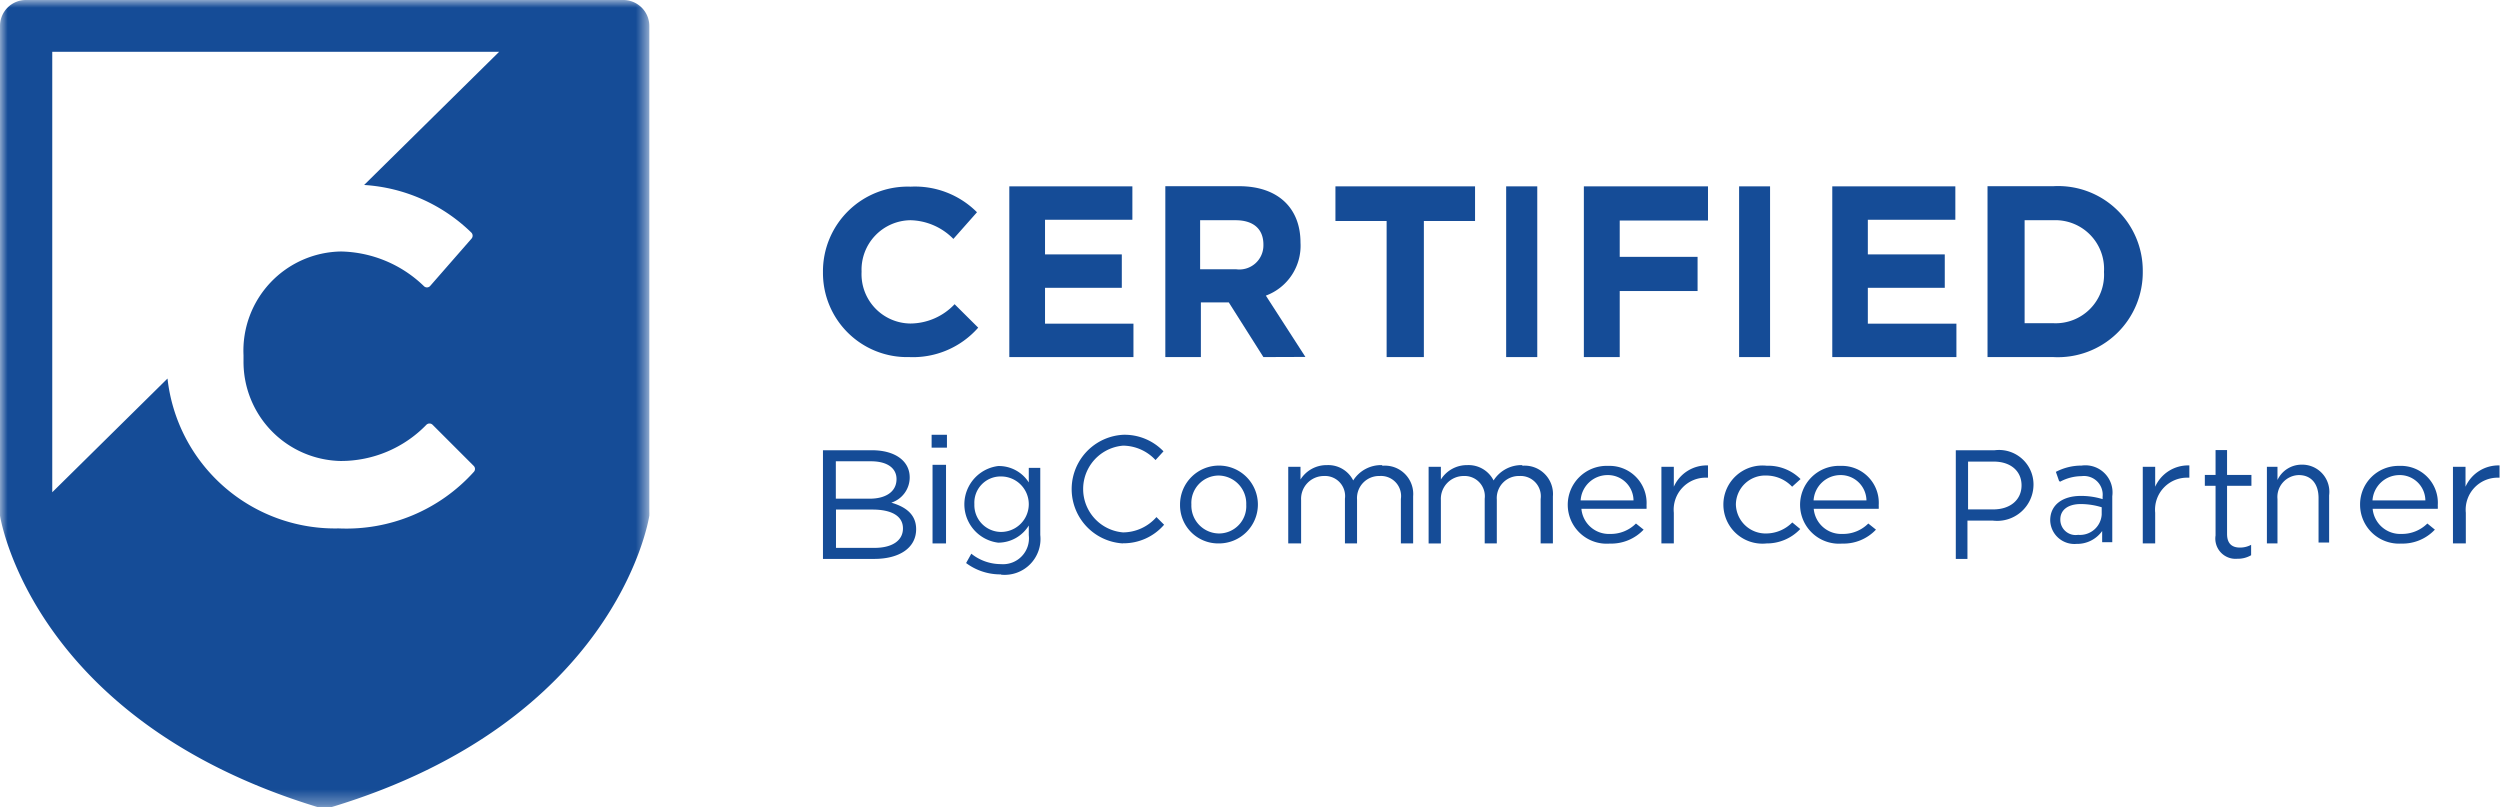 <svg id="Layer_1" data-name="Layer 1" xmlns="http://www.w3.org/2000/svg" xmlns:xlink="http://www.w3.org/1999/xlink" viewBox="0 0 163.13 52.69"><defs><style>.cls-1{fill:#fff;}.cls-1,.cls-3{fill-rule:evenodd;}.cls-2{mask:url(#mask);}.cls-3{fill:#154c97;}</style><mask id="mask" x="0" y="0" width="42.41" height="52.69" maskUnits="userSpaceOnUse"><g transform="translate(-517.94 -288.16)"><g id="mask-2"><polygon id="path-1" class="cls-1" points="517.94 288.16 560.35 288.16 560.35 340.84 517.94 340.84 517.94 288.16"/></g></g></mask></defs><g id="Page-1"><g id="Group-15-Copy"><g id="Group-3"><g class="cls-2"><path id="Fill-1" class="cls-3" d="M550.51,291.54l-8.81,8.69a11,11,0,0,1,7,3.11.29.29,0,0,1,0,.4L546,306.83a.28.28,0,0,1-.4,0,8,8,0,0,0-5.4-2.26,6.47,6.47,0,0,0-6.37,6.77v.37a6.47,6.47,0,0,0,6.33,6.53,7.77,7.77,0,0,0,5.61-2.37.29.29,0,0,1,.39,0l2.69,2.69a.28.28,0,0,1,0,.4,11.19,11.19,0,0,1-8.81,3.68,11,11,0,0,1-11.17-9.78l-7.52,7.42V291.54Zm8.13-3.38h-39a1.69,1.69,0,0,0-1.7,1.69v31.69a1.23,1.23,0,0,0,0,.27c.09.54,2.36,13.4,20.68,19a1.73,1.73,0,0,0,.5.07,1.68,1.68,0,0,0,.5-.07c18.32-5.56,20.6-18.42,20.69-19a2.45,2.45,0,0,0,0-.27V289.85A1.7,1.7,0,0,0,558.64,288.16Z" transform="translate(-517.94 -288.16)"/></g></g><path id="Fill-4" class="cls-3" d="M577.27,311.46a5.49,5.49,0,0,1-5.63-5.54v0a5.53,5.53,0,0,1,5.72-5.58,5.71,5.71,0,0,1,4.33,1.67l-1.54,1.74a4.05,4.05,0,0,0-2.8-1.22,3.23,3.23,0,0,0-3.19,3.36v0a3.22,3.22,0,0,0,3.19,3.38,4,4,0,0,0,2.88-1.26l1.54,1.53a5.67,5.67,0,0,1-4.5,1.92" transform="translate(-517.94 -288.16)"/><polygon id="Fill-6" class="cls-3" points="65.86 23.3 65.86 12.16 73.89 12.16 73.89 14.34 68.19 14.34 68.19 16.6 73.2 16.6 73.2 18.78 68.19 18.78 68.19 21.12 73.96 21.12 73.96 23.3 65.86 23.3"/><path id="Fill-8" class="cls-3" d="M600.38,304.12c0-1.05-.69-1.59-1.82-1.59h-2.31v3.2h2.35a1.57,1.57,0,0,0,1.78-1.58Zm0,7.34-2.26-3.57h-1.82v3.57h-2.32V300.31h4.82c2.49,0,4,1.39,4,3.68v0a3.47,3.47,0,0,1-2.26,3.46l2.58,4Z" transform="translate(-517.94 -288.16)"/><polygon id="Fill-10" class="cls-3" points="92.91 14.42 92.91 23.3 90.48 23.3 90.48 14.42 87.14 14.42 87.14 12.16 96.25 12.16 96.25 14.42 92.91 14.42"/><polygon id="Fill-12" class="cls-3" points="98.28 23.3 100.31 23.3 100.31 12.16 98.28 12.16 98.28 23.3"/><polygon id="Fill-14" class="cls-3" points="105.69 14.39 105.69 16.76 110.77 16.76 110.77 18.99 105.69 18.99 105.69 23.3 103.35 23.3 103.35 12.16 111.45 12.16 111.45 14.39 105.69 14.39"/><polygon id="Fill-15" class="cls-3" points="113.48 23.3 115.5 23.3 115.5 12.16 113.48 12.16 113.48 23.3"/><polygon id="Fill-16" class="cls-3" points="119.56 23.3 119.56 12.16 127.59 12.16 127.59 14.34 121.88 14.34 121.88 16.6 126.9 16.6 126.9 18.78 121.88 18.78 121.88 21.12 127.66 21.12 127.66 23.3 119.56 23.3"/><path id="Fill-17" class="cls-3" d="M655.23,305.89a3.18,3.18,0,0,0-3.31-3.36h-1.87v6.72h1.87a3.16,3.16,0,0,0,3.31-3.33Zm-3.31,5.57h-4.29V300.31h4.29a5.52,5.52,0,0,1,5.84,5.54v0A5.54,5.54,0,0,1,651.92,311.46Z" transform="translate(-517.94 -288.16)"/><path id="Fill-18" class="cls-3" d="M576.86,322.64c0-.78-.69-1.23-2-1.23h-2.37v2.5H575c1.15,0,1.86-.47,1.86-1.27m-.42-3.22c0-.71-.6-1.16-1.67-1.16h-2.29v2.44h2.22c1,0,1.74-.43,1.74-1.28m.86-.11a1.73,1.73,0,0,1-1.2,1.65c.9.26,1.62.74,1.62,1.73,0,1.22-1.09,1.94-2.74,1.94h-3.34v-7.09h3.2c1.49,0,2.46.69,2.46,1.77" transform="translate(-517.94 -288.16)"/><path id="Fill-19" class="cls-3" d="M578.79,323.62h.88v-5.13h-.88Zm-.06-6.25h1v-.84h-1Z" transform="translate(-517.94 -288.16)"/><path id="Fill-20" class="cls-3" d="M583.26,319.25a1.71,1.71,0,0,0-1.74,1.8,1.75,1.75,0,0,0,1.74,1.82,1.81,1.81,0,1,0,0-3.62m0,6.39a3.73,3.73,0,0,1-2.28-.74l.34-.61a3.09,3.09,0,0,0,1.93.68,1.69,1.69,0,0,0,1.82-1.89v-.63a2.34,2.34,0,0,1-2,1.12,2.52,2.52,0,0,1,0-5,2.31,2.31,0,0,1,2,1.07v-.95h.75v4.38a2.34,2.34,0,0,1-2.55,2.59" transform="translate(-517.94 -288.16)"/><path id="Fill-21" class="cls-3" d="M591.23,323.62a3.55,3.55,0,0,1,0-7.09,3.52,3.52,0,0,1,2.63,1.08l-.52.57a2.92,2.92,0,0,0-2.12-.94,2.84,2.84,0,0,0,0,5.66,2.92,2.92,0,0,0,2.18-1l.5.5a3.49,3.49,0,0,1-2.7,1.21" transform="translate(-517.94 -288.16)"/><path id="Fill-22" class="cls-3" d="M597.46,319.19a1.79,1.79,0,0,0-1.78,1.89,1.82,1.82,0,0,0,1.8,1.89,1.78,1.78,0,0,0,1.78-1.88,1.83,1.83,0,0,0-1.8-1.9m0,4.43a2.49,2.49,0,0,1-2.52-2.53,2.54,2.54,0,1,1,2.52,2.53" transform="translate(-517.94 -288.16)"/><path id="Fill-23" class="cls-3" d="M608.15,318.55a1.85,1.85,0,0,1,2,2v3.07h-.8v-2.9a1.31,1.31,0,0,0-1.38-1.5,1.44,1.44,0,0,0-1.48,1.54v2.86h-.79V320.7a1.31,1.31,0,0,0-1.37-1.48,1.49,1.49,0,0,0-1.49,1.57v2.83H602v-5h.8v.83a2,2,0,0,1,1.73-.94,1.82,1.82,0,0,1,1.71,1,2.15,2.15,0,0,1,1.88-1" transform="translate(-517.94 -288.16)"/><path id="Fill-24" class="cls-3" d="M617.27,318.55a1.85,1.85,0,0,1,2,2v3.07h-.8v-2.9a1.32,1.32,0,0,0-1.38-1.5,1.44,1.44,0,0,0-1.48,1.54v2.86h-.79V320.7a1.32,1.32,0,0,0-1.37-1.48,1.49,1.49,0,0,0-1.49,1.57v2.83h-.8v-5h.8v.83a2,2,0,0,1,1.72-.94,1.83,1.83,0,0,1,1.72,1,2.15,2.15,0,0,1,1.88-1" transform="translate(-517.94 -288.16)"/><path id="Fill-25" class="cls-3" d="M624.53,320.81a1.67,1.67,0,0,0-1.71-1.65,1.76,1.76,0,0,0-1.74,1.65ZM623,323a2.32,2.32,0,0,0,1.69-.68l.5.4a2.91,2.91,0,0,1-2.21.91,2.54,2.54,0,1,1-.1-5.07,2.42,2.42,0,0,1,2.5,2.57,1.93,1.93,0,0,1,0,.23h-4.25A1.8,1.8,0,0,0,623,323Z" transform="translate(-517.94 -288.16)"/><path id="Fill-26" class="cls-3" d="M627.16,323.62h-.81v-5h.81v1.3a2.35,2.35,0,0,1,2.23-1.39v.8h-.06a2.09,2.09,0,0,0-2.17,2.29Z" transform="translate(-517.94 -288.16)"/><path id="Fill-27" class="cls-3" d="M633.22,323.62a2.55,2.55,0,1,1,0-5.07,3,3,0,0,1,2.21.87l-.55.5a2.32,2.32,0,0,0-1.67-.73,1.91,1.91,0,0,0-2,1.89,1.94,1.94,0,0,0,2,1.89,2.41,2.41,0,0,0,1.68-.72l.52.43a3,3,0,0,1-2.25.94" transform="translate(-517.94 -288.16)"/><path id="Fill-28" class="cls-3" d="M639.73,320.81a1.68,1.68,0,0,0-1.71-1.65,1.76,1.76,0,0,0-1.74,1.65ZM638.16,323a2.32,2.32,0,0,0,1.69-.68l.5.4a2.91,2.91,0,0,1-2.21.91,2.54,2.54,0,1,1-.1-5.07,2.41,2.41,0,0,1,2.49,2.57,1.93,1.93,0,0,1,0,.23h-4.24A1.8,1.8,0,0,0,638.16,323Z" transform="translate(-517.94 -288.16)"/><path id="Fill-29" class="cls-3" d="M648.08,318.28h-1.72v3.12H648c1.12,0,1.85-.63,1.85-1.57s-.72-1.55-1.81-1.55m-.07,3.85h-1.65v2.5h-.76v-7.09h2.53a2.25,2.25,0,0,1,2.54,2.26,2.37,2.37,0,0,1-2.66,2.33" transform="translate(-517.94 -288.16)"/><path id="Fill-30" class="cls-3" d="M652.38,322.06a1,1,0,0,0,1.16,1,1.42,1.42,0,0,0,1.54-1.32v-.48a4.68,4.68,0,0,0-1.36-.21c-.86,0-1.34.4-1.34,1m-.08-2.5-.21-.6a3.6,3.6,0,0,1,1.68-.41,1.77,1.77,0,0,1,2,2v3h-.66v-.73a2,2,0,0,1-1.67.84,1.58,1.58,0,0,1-1.72-1.54c0-1,.8-1.59,2-1.59a4.73,4.73,0,0,1,1.42.21v-.17a1.22,1.22,0,0,0-1.37-1.33,3,3,0,0,0-1.4.36" transform="translate(-517.94 -288.16)"/><path id="Fill-31" class="cls-3" d="M658.57,323.62h-.81v-5h.81v1.3a2.35,2.35,0,0,1,2.23-1.39v.8h-.07a2.09,2.09,0,0,0-2.16,2.29Z" transform="translate(-517.94 -288.16)"/><path id="Fill-32" class="cls-3" d="M663.26,323c0,.65.34.89.84.89a1.52,1.52,0,0,0,.73-.18v.68a1.72,1.72,0,0,1-.9.23,1.32,1.32,0,0,1-1.42-1.52v-3.24h-.7v-.71h.7v-1.62h.75v1.62h1.59v.71h-1.59Z" transform="translate(-517.94 -288.16)"/><path id="Fill-33" class="cls-3" d="M666.55,323.62h-.69v-5h.69v.86a1.74,1.74,0,0,1,1.59-1,1.77,1.77,0,0,1,1.78,2v3.08h-.69v-2.9c0-.92-.47-1.5-1.29-1.5a1.43,1.43,0,0,0-1.39,1.56Z" transform="translate(-517.94 -288.16)"/><path id="Fill-34" class="cls-3" d="M676.2,320.81a1.67,1.67,0,0,0-1.71-1.65,1.77,1.77,0,0,0-1.74,1.65ZM674.64,323a2.35,2.35,0,0,0,1.69-.68l.49.4a2.9,2.9,0,0,1-2.2.91,2.54,2.54,0,0,1-2.68-2.53,2.51,2.51,0,0,1,2.57-2.54,2.41,2.41,0,0,1,2.5,2.57,1.93,1.93,0,0,1,0,.23h-4.25A1.81,1.81,0,0,0,674.64,323Z" transform="translate(-517.94 -288.16)"/><path id="Fill-35" class="cls-3" d="M678.84,323.62H678v-5h.82v1.3a2.35,2.35,0,0,1,2.22-1.39v.8H681a2.09,2.09,0,0,0-2.16,2.29Z" transform="translate(-517.94 -288.16)"/></g></g></svg>